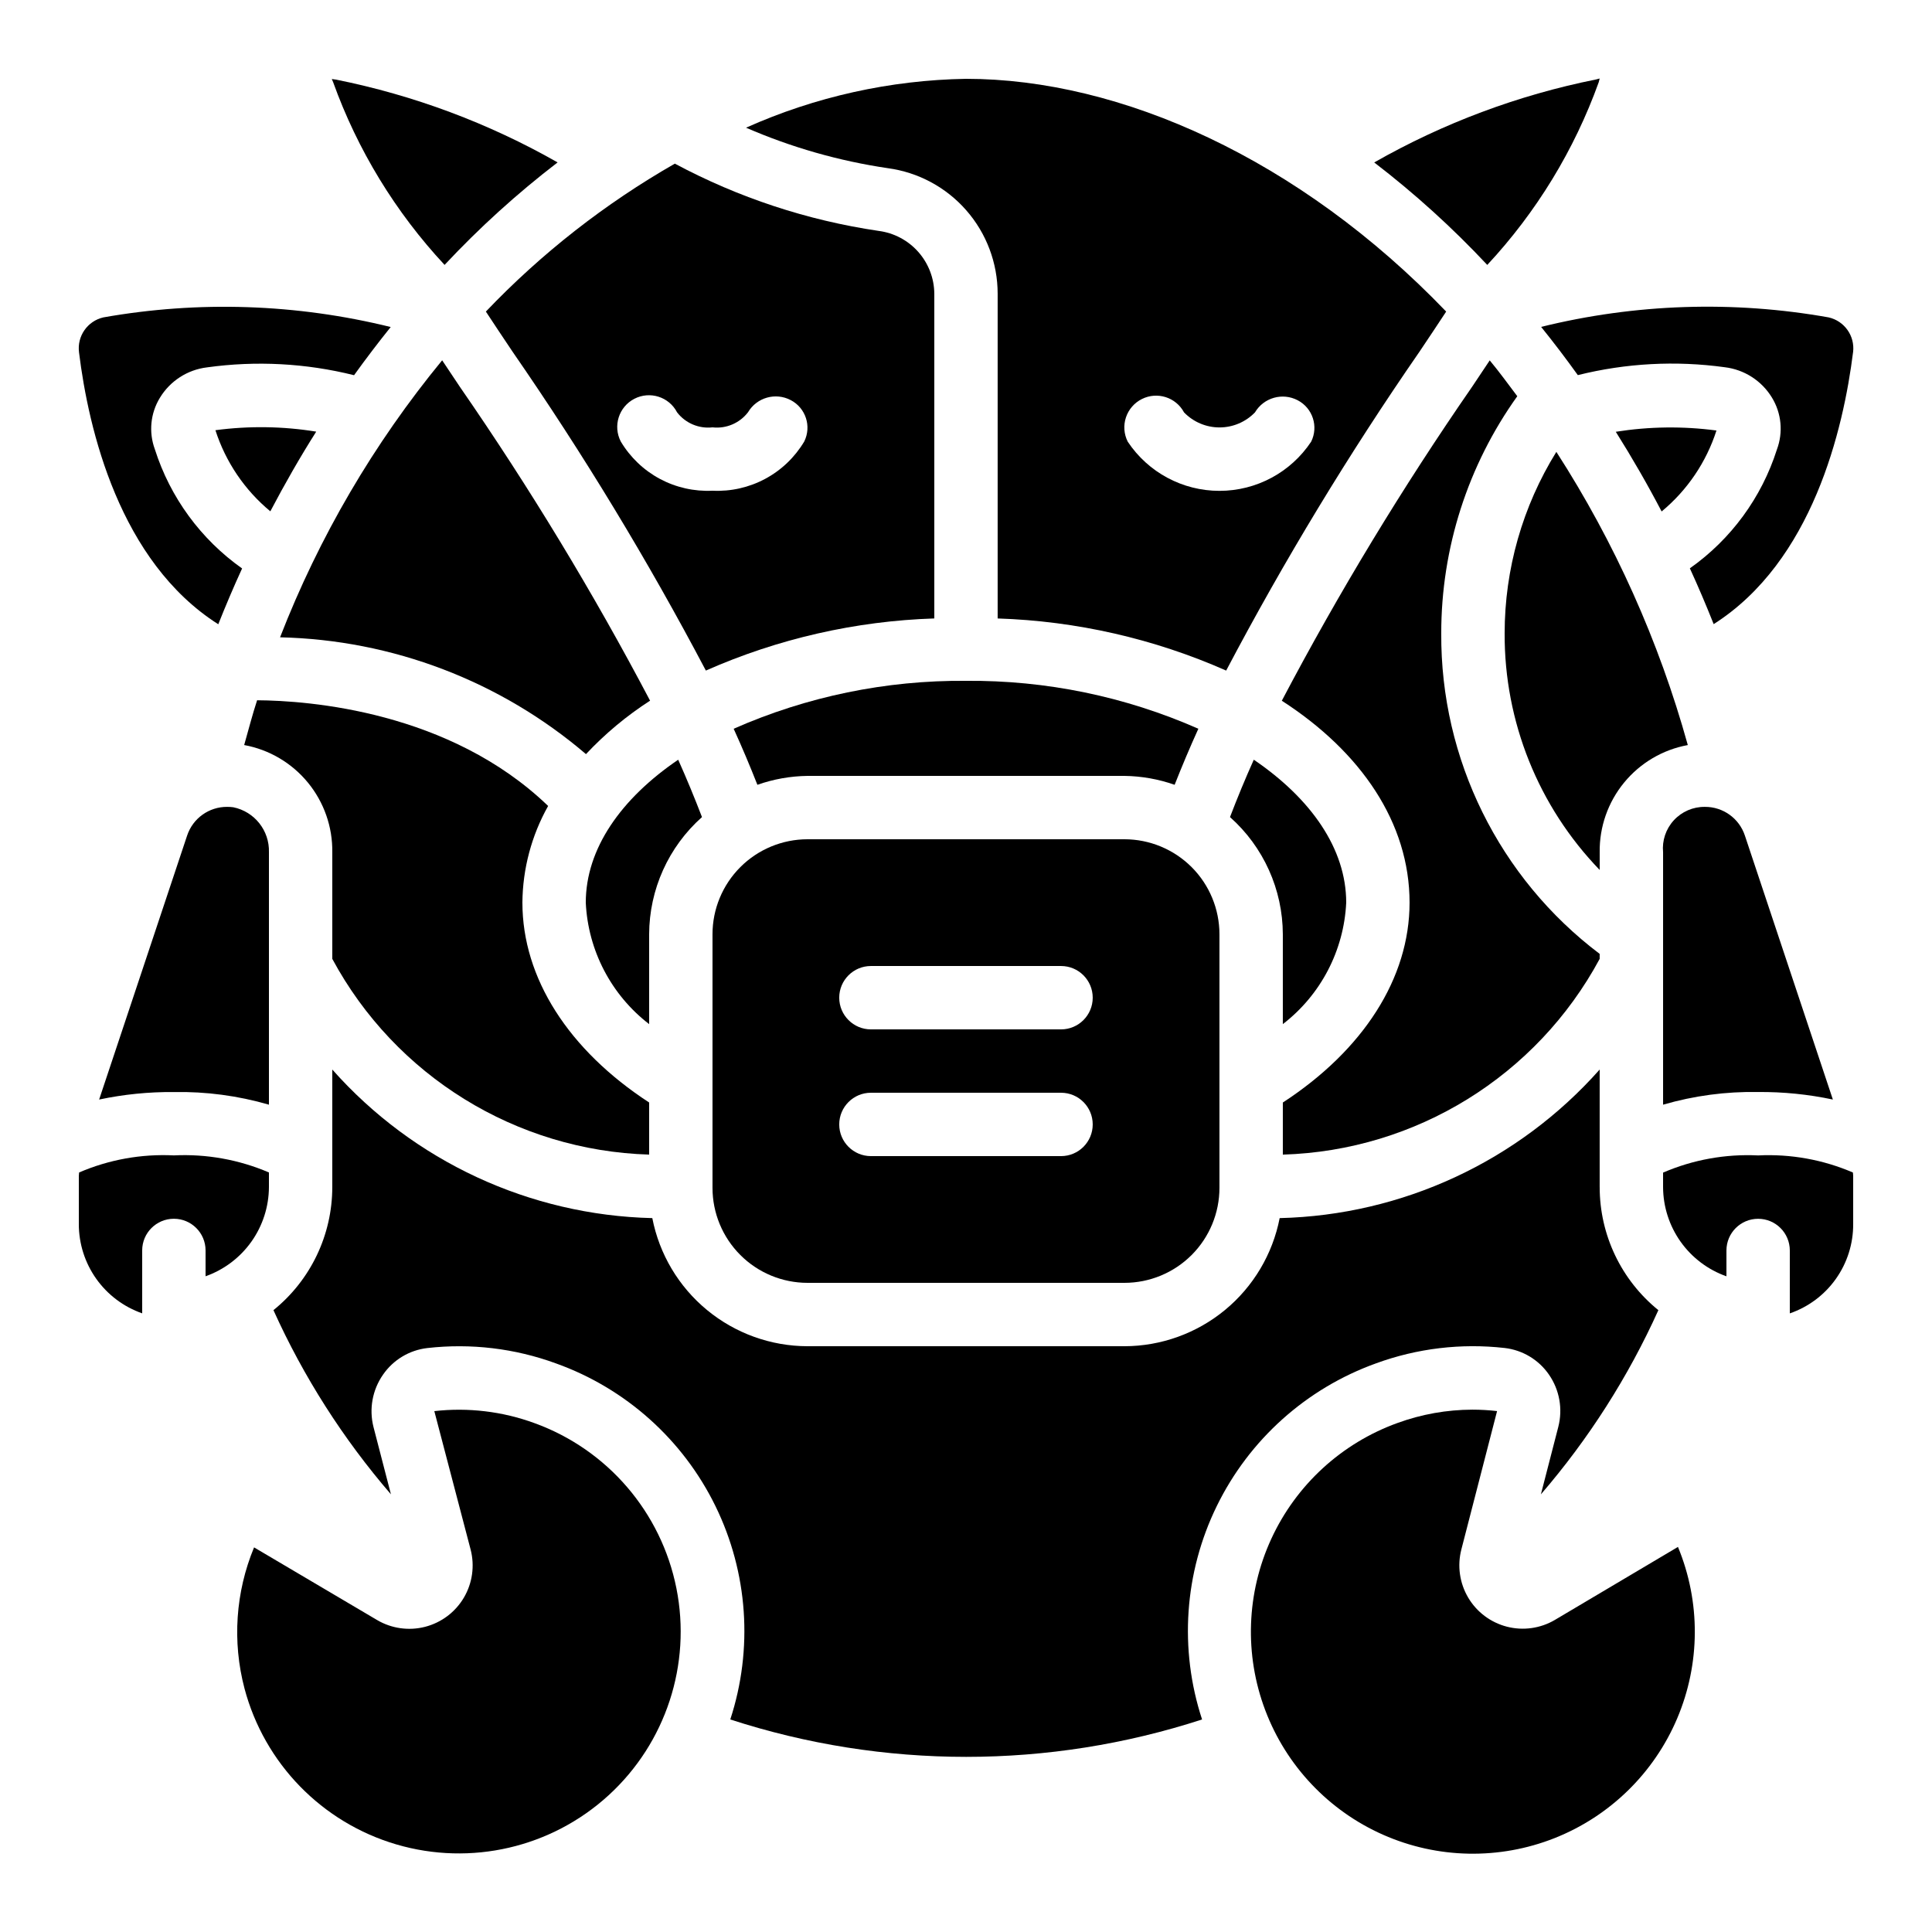 <?xml version="1.0" encoding="UTF-8"?>
<!-- Uploaded to: ICON Repo, www.iconrepo.com, Generator: ICON Repo Mixer Tools -->
<svg fill="#000000" width="800px" height="800px" version="1.1" viewBox="144 144 512 512" xmlns="http://www.w3.org/2000/svg">
 <g>
  <path d="m629.73 435.39-23.316-69.953c-1.512-4.574-5.801-7.644-10.613-7.609-3.121-0.035-6.109 1.258-8.219 3.555-2.113 2.297-3.148 5.383-2.848 8.488v66.879c8.18-2.379 16.672-3.512 25.188-3.356 6.656-0.055 13.297 0.613 19.809 1.996z"/>
  <path d="m628.6 228.11c-25.293-4.492-51.246-3.637-76.184 2.519 3.359 4.164 6.602 8.426 9.723 12.781 12.73-3.172 25.949-3.883 38.945-2.09 5.184 0.621 9.793 3.59 12.504 8.051 2.523 4.137 3.008 9.199 1.316 13.738-4.051 12.734-12.152 23.801-23.074 31.504 2.25 4.894 4.34 9.832 6.312 14.785 26.164-16.617 34.375-51.574 36.945-72.105l0.004 0.004c0.508-4.273-2.293-8.238-6.492-9.188z"/>
  <path d="m598.88 258.09c-8.863-1.18-17.848-1.066-26.68 0.336 4.332 6.887 8.398 13.945 12.148 21.117h0.004c6.789-5.621 11.828-13.062 14.527-21.453z"/>
  <path d="m181.68 492.05v-16.668c0-4.641 3.762-8.398 8.398-8.398s8.398 3.758 8.398 8.398v6.844c4.891-1.73 9.129-4.93 12.137-9.16 3.008-4.234 4.633-9.289 4.656-14.48v-3.871c-7.945-3.402-16.559-4.949-25.191-4.523-8.609-0.43-17.199 1.117-25.113 4.523 0 0.301-0.074 0.605-0.074 0.914v12.773h-0.004c0 5.199 1.617 10.266 4.625 14.504 3.008 4.234 7.262 7.43 12.168 9.145z"/>
  <path d="m556.45 263.75c-8.957 14.441-13.703 31.094-13.703 48.082-0.105 23.391 8.934 45.895 25.188 62.715v-4.676c-0.094-6.734 2.199-13.281 6.477-18.484 4.273-5.203 10.254-8.727 16.875-9.938-7.633-27.508-19.379-53.699-34.836-77.699z"/>
  <path d="m567.93 458.59v-31.152c-21.574 24.336-52.297 38.598-84.805 39.375-1.863 9.551-6.984 18.156-14.488 24.348-7.508 6.191-16.93 9.586-26.656 9.602h-83.969c-9.73-0.016-19.152-3.41-26.656-9.602-7.508-6.191-12.629-14.797-14.488-24.348-32.512-0.777-63.234-15.039-84.809-39.375v31.152c-0.004 12.672-5.734 24.66-15.594 32.613 7.981 17.68 18.469 34.117 31.137 48.805l-4.629-17.859c-1.203-4.758-0.281-9.805 2.519-13.832 2.715-3.945 7-6.523 11.758-7.07 11.527-1.309 23.203 0.086 34.098 4.074 18.469 6.617 33.625 20.18 42.25 37.801s10.035 37.91 3.934 56.555c40.629 13.215 84.398 13.215 125.03 0-6.113-18.637-4.715-38.918 3.891-56.543 8.605-17.621 23.746-31.191 42.199-37.828 10.895-3.984 22.566-5.379 34.094-4.074 4.754 0.547 9.043 3.125 11.754 7.07 2.789 4.039 3.688 9.094 2.461 13.848l-4.609 17.867c12.664-14.691 23.152-31.129 31.133-48.812-9.84-7.961-15.559-19.949-15.551-32.613z"/>
  <path d="m609.92 450.2c-8.633-0.426-17.25 1.129-25.188 4.551v3.848-0.004c0.02 5.191 1.648 10.246 4.652 14.48 3.008 4.231 7.246 7.43 12.141 9.16v-6.844c0-4.641 3.758-8.398 8.395-8.398s8.398 3.758 8.398 8.398v16.668c4.918-1.695 9.184-4.883 12.195-9.125 3.012-4.242 4.621-9.32 4.598-14.523v-12.77c0-0.312-0.059-0.613-0.074-0.914v-0.004c-7.918-3.406-16.508-4.953-25.117-4.523z"/>
  <path d="m567.93 164.8-0.973 0.262v-0.004c-20.641 4.141-40.488 11.566-58.777 21.992 10.711 8.215 20.734 17.301 29.961 27.156 13.02-13.973 23.07-30.445 29.539-48.418z"/>
  <path d="m233.01 165.09-1.082-0.145 0.359 0.84c6.465 17.973 16.512 34.441 29.531 48.418 9.223-9.859 19.242-18.945 29.953-27.164-18.293-10.406-38.129-17.816-58.762-21.949z"/>
  <path d="m316.03 449.98v-13.805c-21.336-13.906-33.586-32.957-33.586-52.977h-0.004c0.078-8.973 2.422-17.785 6.82-25.609-26.098-25.141-63.438-27.93-77.125-28.012-1.258 3.848-2.301 7.894-3.426 11.863v0.004c6.625 1.211 12.602 4.734 16.879 9.938 4.273 5.203 6.566 11.75 6.473 18.484v28.246c16.719 31.043 48.727 50.812 83.969 51.867z"/>
  <path d="m272.76 226.57c2.09 3.184 4.391 6.641 7.078 10.641 18.75 27.113 35.855 55.328 51.223 84.496 19.105-8.445 39.66-13.133 60.539-13.812v-86.078c-0.035-4.086-1.551-8.02-4.262-11.074-2.711-3.059-6.438-5.027-10.492-5.551-18.895-2.785-37.168-8.816-54.008-17.824-18.5 10.582-35.367 23.785-50.078 39.203zm60.062 30.684c3.621 0.406 7.195-1.113 9.414-4.008 2.316-3.914 7.297-5.328 11.324-3.207 3.973 2.082 5.555 6.949 3.57 10.969-2.488 4.172-6.062 7.594-10.348 9.891-4.281 2.297-9.109 3.383-13.961 3.148-4.856 0.234-9.68-0.852-13.965-3.148-4.281-2.297-7.856-5.719-10.344-9.891-2.133-4.121-0.523-9.191 3.598-11.324 4.121-2.133 9.191-0.523 11.324 3.598 2.223 2.871 5.777 4.375 9.387 3.973z"/>
  <path d="m299.29 343.85c5.062-5.398 10.766-10.156 16.988-14.164-15.105-28.695-31.93-56.457-50.379-83.129l-4.719-7.07h-0.004c-18.121 22.035-32.621 46.812-42.957 73.406 29.785 0.672 58.422 11.609 81.07 30.957z"/>
  <path d="m201.09 258.01c2.699 8.41 7.75 15.867 14.551 21.496 3.777-7.172 7.816-14.273 12.16-21.117-8.836-1.438-17.836-1.562-26.711-0.379z"/>
  <path d="m316.03 391.6c0.035-11.879 5.129-23.176 14.004-31.066-1.941-5.039-4.023-10.117-6.305-15.199-15.164 10.309-24.492 23.594-24.492 37.867 0.594 12.68 6.734 24.457 16.793 32.203z"/>
  <path d="m208.79 591.45c5.269 19.879 20.539 35.559 40.273 41.348 19.73 5.789 41.055 0.848 56.227-13.035 15.172-13.883 21.984-34.688 17.965-54.855-4.023-20.168-18.289-36.766-37.625-43.77-8.477-3.102-17.562-4.188-26.531-3.176l9.621 36.688c1.117 4.312 0.477 8.895-1.785 12.734-2.262 3.844-5.961 6.625-10.277 7.738-4.312 1.113-8.895 0.465-12.734-1.801l-32.594-19.246c-4.914 11.848-5.805 24.977-2.539 37.375z"/>
  <path d="m556.07 573.29c-3.836 2.262-8.418 2.91-12.73 1.797-4.316-1.113-8.012-3.894-10.273-7.731-2.262-3.84-2.906-8.422-1.793-12.734l9.465-36.668c-2.176-0.254-4.363-0.379-6.551-0.379-6.762 0.016-13.473 1.211-19.824 3.527-14.82 5.348-26.879 16.414-33.469 30.727-6.59 14.312-7.164 30.672-1.59 45.406 5.57 14.738 16.824 26.625 31.234 32.996 14.414 6.371 30.777 6.691 45.43 0.895 14.648-5.801 26.359-17.234 32.508-31.742 6.148-14.504 6.223-30.871 0.199-45.434z"/>
  <path d="m332.82 458.78c0 6.68 2.652 13.086 7.379 17.812 4.723 4.723 11.129 7.375 17.812 7.375h83.969c6.68 0 13.086-2.652 17.812-7.375 4.723-4.727 7.375-11.133 7.375-17.812v-67.176c0-6.68-2.652-13.09-7.375-17.812-4.727-4.723-11.133-7.379-17.812-7.379h-83.969c-6.684 0-13.09 2.656-17.812 7.379-4.727 4.723-7.379 11.133-7.379 17.812zm41.984-58.777h50.383-0.004c4.641 0 8.398 3.758 8.398 8.395s-3.758 8.398-8.398 8.398h-50.379c-4.637 0-8.398-3.762-8.398-8.398s3.762-8.395 8.398-8.395zm0 33.586h50.383-0.004c4.641 0 8.398 3.758 8.398 8.398 0 4.637-3.758 8.395-8.398 8.395h-50.379c-4.637 0-8.398-3.758-8.398-8.395 0-4.641 3.762-8.398 8.398-8.398z"/>
  <path d="m358.02 349.62h83.969c4.531 0.059 9.023 0.855 13.301 2.359 1.957-4.953 4.031-9.891 6.289-14.855v0.004c-19.395-8.555-40.383-12.883-61.574-12.699-21.195-0.184-42.184 4.144-61.574 12.699 2.258 4.961 4.332 9.898 6.289 14.855v-0.004c4.273-1.504 8.766-2.301 13.301-2.359z"/>
  <path d="m215.27 436.75v-66.879c0.176-5.75-3.812-10.789-9.449-11.941-0.535-0.07-1.078-0.105-1.617-0.102-4.824-0.035-9.121 3.051-10.625 7.633l-23.309 69.93c6.512-1.379 13.152-2.047 19.809-1.988 8.516-0.156 17.008 0.973 25.191 3.348z"/>
  <path d="m171.4 228.11c-4.223 0.965-7.019 4.984-6.457 9.281 2.519 20.48 10.738 55.418 36.902 72.043 1.973-4.953 4.062-9.891 6.312-14.785h0.004c-10.941-7.731-19.062-18.82-23.125-31.59-1.664-4.516-1.172-9.547 1.344-13.652 2.699-4.453 7.293-7.418 12.461-8.047 13.008-1.812 26.246-1.109 38.988 2.074 3.125-4.348 6.363-8.605 9.715-12.773v0.004c-24.926-6.152-50.863-7.023-76.145-2.555z"/>
  <path d="m500.76 383.2c0-14.273-9.328-27.559-24.492-37.871-2.285 5.082-4.367 10.145-6.305 15.199l-0.004 0.004c8.879 7.891 13.973 19.188 14.004 31.066v23.805c10.059-7.746 16.199-19.523 16.797-32.203z"/>
  <path d="m341.71 177.84c11.996 5.215 24.629 8.82 37.57 10.73 8.051 1.082 15.441 5.051 20.793 11.164 5.356 6.113 8.309 13.961 8.316 22.086v86.078c20.887 0.676 41.445 5.367 60.559 13.812 15.367-29.168 32.469-57.383 51.223-84.496 2.688-3.996 4.988-7.457 7.078-10.641-38.879-40.508-86.348-61.684-127.25-61.684-20.105 0.336-39.93 4.742-58.285 12.949zm104.91 71.902c4.066-2.035 9.012-0.465 11.16 3.543 2.465 2.547 5.856 3.988 9.402 3.988 3.543 0 6.934-1.441 9.398-3.988 2.32-3.914 7.301-5.324 11.328-3.207 3.969 2.078 5.551 6.945 3.566 10.965-5.406 8.145-14.531 13.039-24.309 13.039-9.773 0-18.902-4.894-24.309-13.039-1.008-1.996-1.176-4.312-0.469-6.434 0.707-2.121 2.231-3.875 4.231-4.867z"/>
  <path d="m567.93 398.11v-1.32c-26.625-20.102-42.188-51.598-41.984-84.957-0.012-22.535 7.035-44.508 20.152-62.832-2.41-3.199-4.785-6.473-7.305-9.496l-4.719 7.07v-0.004c-18.449 26.672-35.273 54.434-50.379 83.129 21.031 13.57 33.855 32.395 33.855 53.504 0 20.02-12.25 39.07-33.586 52.977v13.805h-0.004c35.246-1.055 67.254-20.828 83.969-51.875z"/>
 </g>
</svg>